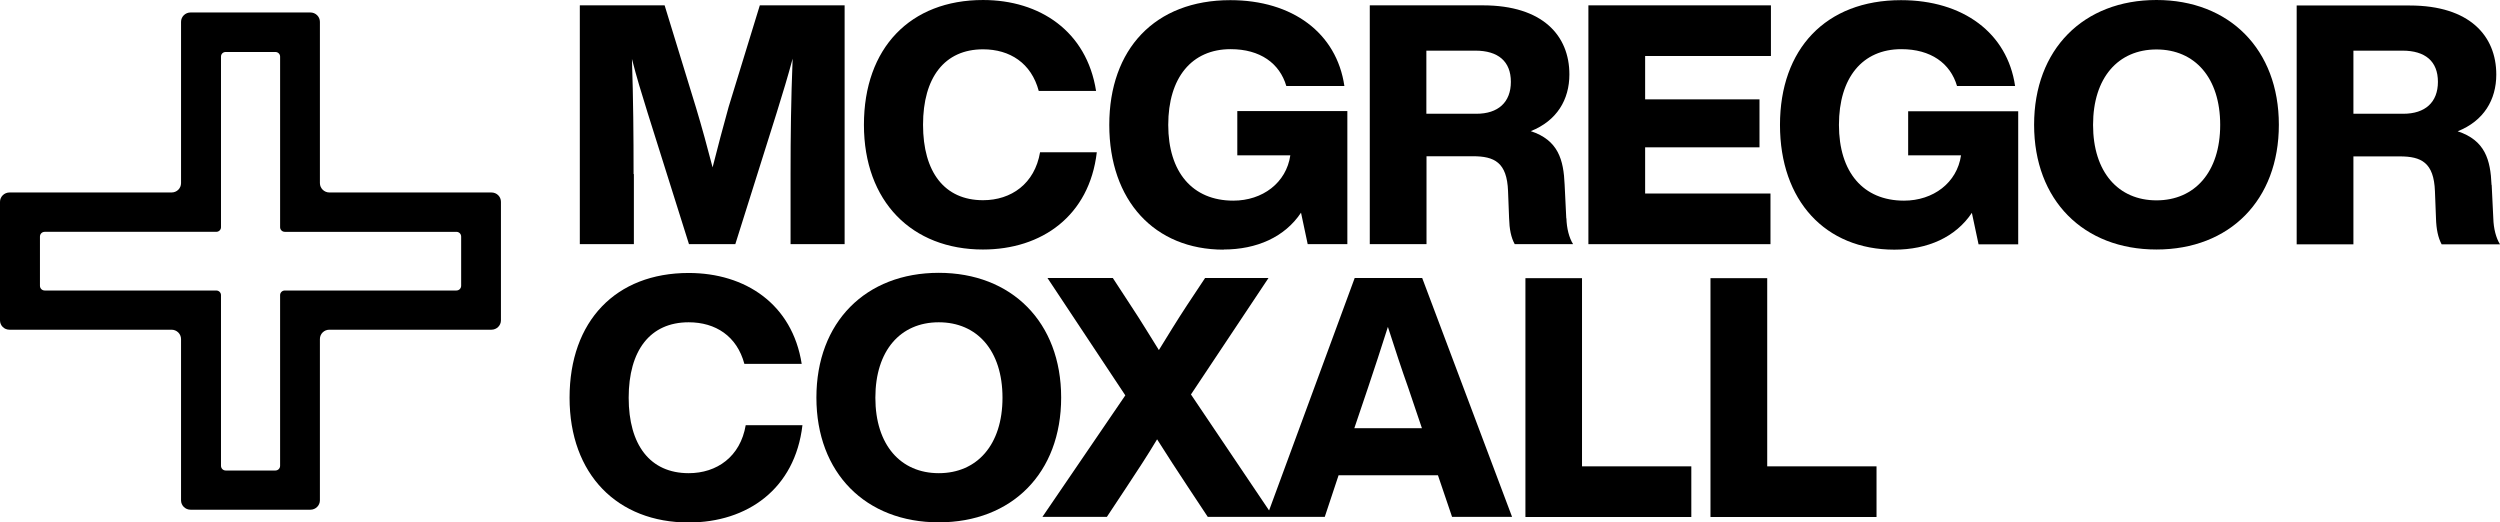 <?xml version="1.0" encoding="UTF-8"?> <svg xmlns="http://www.w3.org/2000/svg" id="Design" viewBox="0 0 168.33 35.18"><defs><style> .cls-1 { stroke-width: 0px; } </style></defs><path class="cls-1" d="M167.76,12.45c-.07-1.69-.43-3-2.28-3.61,1.76-.7,2.6-2.12,2.6-3.82,0-2.6-1.79-4.65-5.83-4.65h-7.61v16.08h3.82v-5.92h3.12c1.45,0,2.3.41,2.37,2.35l.07,1.81c.02.74.14,1.31.38,1.76h3.93c-.27-.43-.43-1.06-.45-1.74l-.11-2.26h-.01ZM161.82,7.66h-3.36V3.41h3.3c1.54,0,2.39.72,2.39,2.1s-.86,2.15-2.33,2.15Z"></path><path class="cls-1" d="M145.2,0C140.28,0,136.96,3.32,136.96,8.4s3.32,8.4,8.24,8.4,8.24-3.32,8.24-8.4S150.1,0,145.2,0ZM145.2,13.49c-2.57,0-4.27-1.9-4.27-5.08s1.69-5.08,4.27-5.08,4.29,1.9,4.29,5.08-1.72,5.08-4.29,5.08Z"></path><polygon class="cls-1" points="119.21 13.03 110.77 13.03 110.77 9.92 118.47 9.92 118.47 6.69 110.77 6.69 110.77 3.77 119.24 3.77 119.24 .36 106.95 .36 106.95 16.44 119.21 16.44 119.21 13.03"></polygon><path class="cls-1" d="M33.09,12.96h-10.91c-.35,0-.64-.28-.64-.63V1.47c0-.35-.29-.63-.64-.63h-8.07c-.35,0-.64.28-.64.63v10.86c0,.35-.28.63-.64.63H.64c-.35,0-.64.28-.64.63v7.98c0,.35.28.63.64.63h10.91c.35,0,.64.28.64.63v10.86c0,.35.29.63.64.63h8.07c.35,0,.64-.28.64-.63v-10.86c0-.35.28-.63.64-.63h10.91c.35,0,.64-.28.64-.63v-7.98c0-.35-.28-.63-.64-.63ZM31.05,19.24c0,.18-.14.32-.32.32h-11.55c-.18,0-.32.14-.32.31v11.49c0,.18-.14.32-.32.32h-3.34c-.18,0-.32-.14-.32-.32v-11.49c0-.17-.14-.31-.32-.31H3.01c-.18,0-.32-.14-.32-.32v-3.31c0-.18.14-.32.32-.32h11.55c.18,0,.32-.14.32-.31V3.81c0-.18.14-.31.32-.31h3.34c.18,0,.32.14.32.31v11.49c0,.17.14.31.32.31h11.55c.18,0,.32.14.32.32v3.31Z"></path><path class="cls-1" d="M42.66,11.72c0-2.57-.02-4.99-.11-7.75.31,1.22.63,2.26,1.06,3.64l2.78,8.83h3.12l2.78-8.83c.43-1.38.75-2.44,1.08-3.66-.11,2.75-.14,5.19-.14,7.77v4.72h3.64V.36h-5.71l-2.1,6.84c-.36,1.29-.74,2.73-1.08,4.07-.34-1.31-.72-2.71-1.11-4l-2.12-6.91h-5.71v16.08h3.64v-4.72h-.02Z"></path><path class="cls-1" d="M46.37,31.86c-2.6,0-4.04-1.9-4.04-5.08s1.44-5.08,4.04-5.08c1.81,0,3.25.93,3.75,2.8h3.86c-.63-4.02-3.79-6.12-7.61-6.12-4.9,0-8.02,3.23-8.02,8.4s3.23,8.4,8.02,8.4c3.95,0,7.16-2.26,7.66-6.55h-3.82c-.36,2.12-1.94,3.23-3.84,3.23Z"></path><path class="cls-1" d="M66.19,16.8c3.95,0,7.16-2.26,7.66-6.55h-3.82c-.36,2.12-1.94,3.23-3.84,3.23-2.6,0-4.04-1.9-4.04-5.08s1.45-5.08,4.04-5.08c1.81,0,3.25.93,3.75,2.8h3.86c-.63-4.02-3.79-6.12-7.61-6.12-4.9,0-8.02,3.23-8.02,8.4s3.23,8.4,8.02,8.4Z"></path><path class="cls-1" d="M82.38,16.8c2.24,0,4.13-.84,5.22-2.48l.45,2.12h2.67V7.48h-7.41v2.98h3.57c-.27,1.85-1.87,3.05-3.84,3.05-2.75,0-4.38-1.92-4.38-5.1s1.58-5.1,4.2-5.1c1.99,0,3.3.95,3.75,2.48h3.91C90,2.22,87.02.01,82.84.01c-5.08,0-8.15,3.3-8.15,8.4s3.05,8.4,7.7,8.4h0Z"></path><path class="cls-1" d="M105.46,14.7l-.11-2.26c-.07-1.69-.43-3-2.28-3.61,1.76-.7,2.6-2.12,2.6-3.82,0-2.6-1.78-4.65-5.83-4.65h-7.61v16.08h3.82v-5.92h3.12c1.45,0,2.3.41,2.37,2.35l.07,1.81c.02.74.13,1.31.38,1.76h3.93c-.27-.43-.43-1.06-.45-1.74h-.01ZM99.41,7.66h-3.37V3.41h3.3c1.53,0,2.39.72,2.39,2.1s-.86,2.15-2.32,2.15Z"></path><polygon class="cls-1" points="118.99 18.73 115.17 18.73 115.17 34.81 126.35 34.81 126.35 31.4 118.99 31.4 118.99 18.73"></polygon><polygon class="cls-1" points="106.52 18.73 102.71 18.73 102.71 34.81 113.88 34.81 113.88 31.4 106.52 31.4 106.52 18.73"></polygon><path class="cls-1" d="M91.21,18.73l-5.76,15.64-5.26-7.81,5.22-7.84h-4.27l-1.24,1.87c-.65.99-1.26,1.99-1.87,2.98-.61-.97-1.22-1.99-1.88-2.98l-1.22-1.87h-4.4l5.24,7.9-5.58,8.18h4.34l1.33-2.01c.7-1.06,1.4-2.12,2.05-3.21.68,1.08,1.36,2.12,2.08,3.21l1.33,2.01h7.88l.93-2.8h6.69l.95,2.8h4.04l-6.05-16.08h-4.55ZM91.19,28.83l.93-2.75c.41-1.2.88-2.67,1.33-4.07.45,1.4.93,2.87,1.36,4.07l.93,2.75h-4.55Z"></path><path class="cls-1" d="M128.47,10.46h3.57c-.27,1.85-1.87,3.05-3.84,3.05-2.75,0-4.38-1.92-4.38-5.1s1.58-5.1,4.2-5.1c1.99,0,3.3.95,3.75,2.48h3.91c-.52-3.57-3.5-5.78-7.68-5.78-5.08,0-8.15,3.3-8.15,8.4s3.05,8.4,7.7,8.4c2.24,0,4.13-.84,5.22-2.48l.45,2.12h2.67V7.49h-7.41v2.98h-.01Z"></path><path class="cls-1" d="M63.21,18.37c-4.92,0-8.24,3.32-8.24,8.4s3.32,8.4,8.24,8.4,8.24-3.32,8.24-8.4-3.34-8.4-8.24-8.4ZM63.21,31.86c-2.57,0-4.27-1.9-4.27-5.08s1.69-5.08,4.27-5.08,4.29,1.9,4.29,5.08-1.72,5.08-4.29,5.08Z"></path></svg> 
